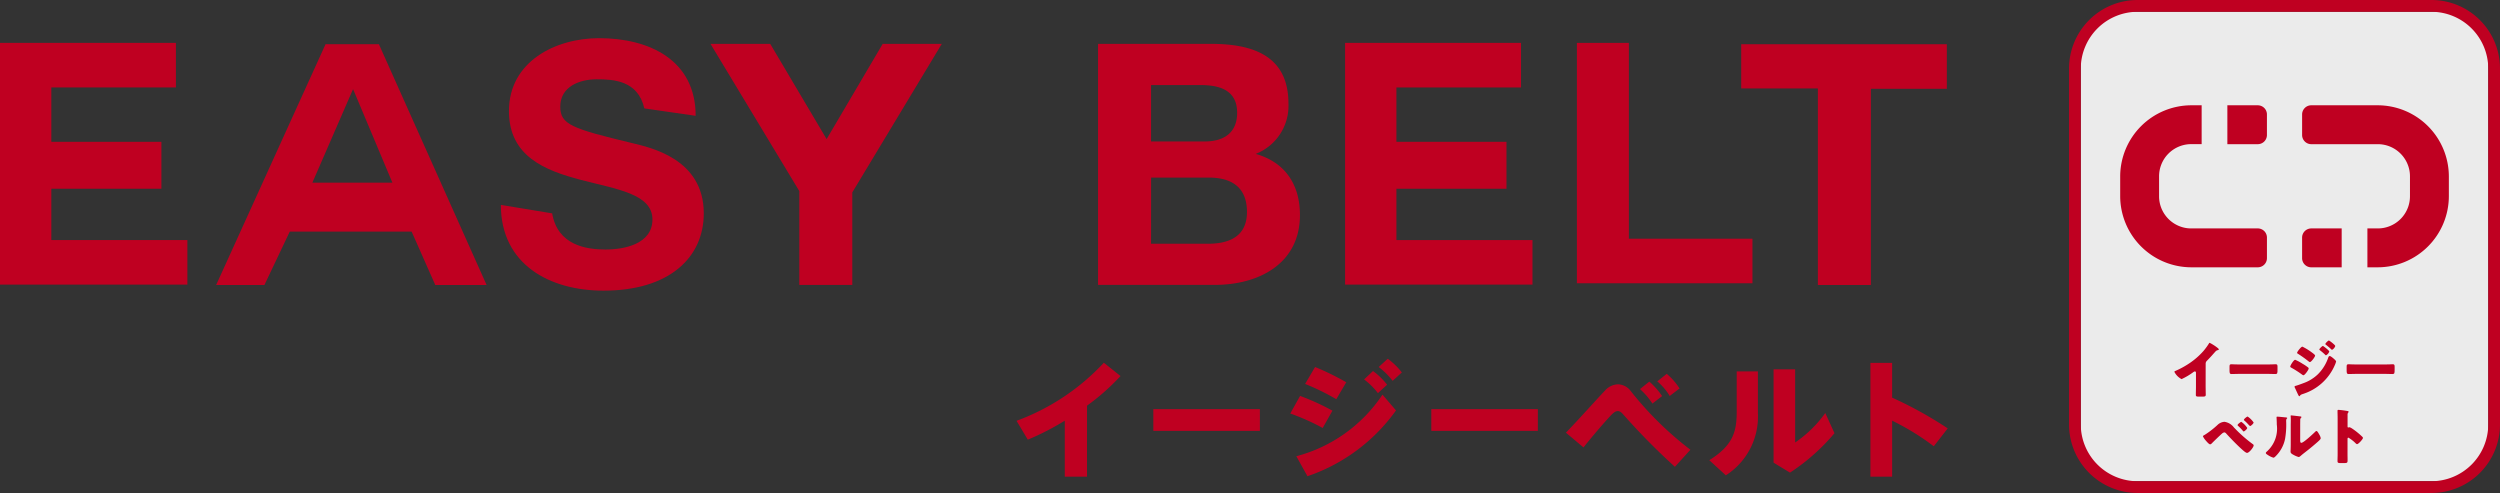 <svg xmlns="http://www.w3.org/2000/svg" width="318.13" height="62.732" viewBox="0 0 318.13 62.732"><rect x="0" y="0" width="318.13" height="62.732" fill="#333333" stroke="none"/><defs><clipPath id="a"><path data-name="長方形 11577" fill="none" d="M0 0h318.13v62.732H0z"/></clipPath><clipPath id="b"><path data-name="長方形 11573" fill="none" d="M0 0h51.851v59.741H0z"/></clipPath></defs><g data-name="グループ 17759" clip-path="url(#a)"><path data-name="パス 22984" d="M0 5.456v30.762h23.845v-5.671H6.53v-6.53h14.008v-5.972H6.53v-6.919h15.855v-5.67z" fill="#bf0021"/><path data-name="パス 22985" d="M27.506 36.264L41.427 5.627h6.788l13.704 30.637h-6.53l-3.009-6.792H36.873l-3.224 6.792zm17.4-24.875l-5.155 11.853h10.182l-4.984-11.857z" fill="#bf0021"/><g data-name="グループ 17758"><g data-name="グループ 17757" clip-path="url(#a)"><path data-name="パス 22986" d="M70.264 27.152c.687 4.038 4.3 4.6 6.788 4.6 2.363 0 5.972-.687 5.972-3.823 0-6.532-18.26-2.32-18.26-13.792 0-6.315 5.929-9.28 11.472-9.28 6.4 0 12.288 2.792 12.288 9.881l-6.53-.944c-.817-3.569-3.953-3.704-6.058-3.704-2.149 0-4.639.9-4.639 3.481 0 2.276 1.46 2.792 9.151 4.639 2.276.558 9.109 1.977 9.109 8.937 0 5.627-4.383 9.839-12.761 9.839-6.873 0-13.061-3.352-13.061-10.913z" fill="#bf0021"/><path data-name="パス 22987" d="M101.714 24.318l-11.3-18.732h7.6l7.175 12.115 7.134-12.115h7.518l-11.386 18.9v11.775h-6.741z" fill="#bf0021"/><path data-name="パス 22988" d="M139.728 5.584h14.435c5.843 0 9.795 1.891 9.795 7.6a6.57 6.57 0 01-4.167 6.4c3.78 1.073 5.629 3.952 5.629 7.775 0 6.23-5.284 8.893-10.827 8.893h-14.865zm6.746 12.417h6.83c2.407 0 4.125-1.074 4.125-3.653 0-2.878-2.234-3.522-4.639-3.522h-6.315zm0 13.018h7.221c2.621 0 4.984-.86 4.984-4.04 0-3.136-1.933-4.381-4.855-4.381h-7.345z" fill="#bf0021"/><path data-name="パス 22989" d="M177.696 24.017v6.529h17.314v5.673h-23.844V5.456h22.385v5.67h-15.855v6.917h14.006v5.972z" fill="#bf0021"/><path data-name="パス 22990" d="M200.663 36.046V5.457h6.615v24.919h15.725v5.67z" fill="#bf0021"/><path data-name="パス 22991" d="M231.327 11.255h-9.754V5.628h26.165v5.67h-9.667v24.966h-6.744z" fill="#bf0021"/><g data-name="グループ 17756"><g data-name="グループ 17755" opacity=".9"><g data-name="グループ 17754" clip-path="url(#b)" transform="translate(264.784 1.495)"><rect data-name="長方形 11572" width="51.851" height="59.741" rx="5.605" fill="#fff"/></g></g></g><path data-name="パス 22992" d="M309.406 1.5a7.237 7.237 0 017.229 7.228v45.28a7.238 7.238 0 01-7.229 7.229h-37.393a7.239 7.239 0 01-7.229-7.229V8.724a7.237 7.237 0 017.229-7.224zm0-1.5h-37.393a8.724 8.724 0 00-8.724 8.724v45.284a8.724 8.724 0 008.724 8.724h37.393a8.724 8.724 0 008.724-8.724V8.724A8.725 8.725 0 00309.406 0" fill="#bf0021"/><path data-name="パス 22993" d="M280.671 49.156c0 .21.008.42.008.631 0 .141.008.288.008.436 0 .241-.133.249-.522.249h-.319c-.366 0-.42-.046-.42-.226 0-.35.015-.7.015-1.051v-1.738c0-.116-.039-.195-.141-.195a.528.528 0 00-.226.117 8.655 8.655 0 01-1.464.864 2.119 2.119 0 01-.912-.918c0-.086.093-.117.164-.141a11.036 11.036 0 001.519-.81 9.354 9.354 0 001.99-1.682 7.981 7.981 0 00.716-.974c.015-.039.046-.093.1-.093a5.82 5.82 0 011.006.646c.093.071.155.148.155.195s-.054.07-.1.085a.514.514 0 00-.281.133c-.186.187-.529.615-1.113 1.207a.513.513 0 00-.179.4z" fill="#bf0021"/><path data-name="パス 22994" d="M288.556 46.382c.459 0 .958-.031 1.028-.031.2 0 .233.085.233.312v.373c0 .43-.008.561-.257.561-.3 0-.662-.023-1-.023h-3.583c-.343 0-.709.023-1 .023-.266 0-.266-.147-.266-.561v-.357c0-.233.024-.328.226-.328.11 0 .546.031 1.037.031z" fill="#bf0021"/><path data-name="パス 22995" d="M292.062 45.782a6.273 6.273 0 01.943.507 5.419 5.419 0 01.669.444.2.2 0 01.11.156c0 .172-.5.864-.671.864a.508.508 0 01-.179-.093 12.652 12.652 0 00-1.379-.881c-.054-.031-.116-.062-.116-.124 0-.164.451-.873.623-.873m4.829-.21c.1.085.382.32.382.428a2.273 2.273 0 01-.156.445 6.575 6.575 0 01-4.127 3.707c-.226.086-.25.11-.32.227a.126.126 0 01-.07.039c-.063 0-.133-.133-.156-.187-.1-.2-.351-.771-.428-.912a.324.324 0 01-.031-.117c0-.062.108-.093.155-.108.218-.054.725-.241.951-.328a5.088 5.088 0 001.869-1.144 5.426 5.426 0 001.317-2.127c.039-.086.077-.187.187-.187s.343.195.428.264m-2.812-.8c.156.11.522.366.522.476 0 .163-.491.825-.663.825-.062 0-.162-.086-.21-.125a15.913 15.913 0 00-1.331-.943c-.048-.023-.086-.054-.086-.108 0-.141.507-.787.671-.787a7.548 7.548 0 011.1.662m1.512-.748c.046 0 .81.577.81.709a.844.844 0 01-.42.482c-.039 0-.125-.093-.172-.139a7.415 7.415 0 00-.6-.507c-.039-.031-.071-.054-.071-.1 0-.1.366-.445.453-.445m.872-.631c.125.079.7.515.7.638a.833.833 0 01-.413.484c-.032 0-.071-.039-.094-.062-.21-.2-.428-.382-.654-.561-.048-.031-.1-.063-.1-.117 0-.1.359-.444.444-.444a.214.214 0 01.117.062" fill="#bf0021"/><path data-name="パス 22996" d="M303.459 46.382c.459 0 .958-.031 1.028-.031.2 0 .233.085.233.312v.373c0 .43-.008.561-.257.561-.3 0-.662-.023-1-.023h-3.583c-.343 0-.709.023-1 .023-.266 0-.266-.147-.266-.561v-.357c0-.233.024-.328.226-.328.11 0 .546.031 1.037.031z" fill="#bf0021"/><path data-name="パス 22997" d="M284.297 54.421a17.675 17.675 0 002.353 2.08.227.227 0 01.133.179c0 .226-.569.951-.842.951-.147 0-.444-.266-.568-.374-.615-.538-1.473-1.419-2.033-2.034-.071-.085-.173-.2-.289-.2a.512.512 0 00-.255.117c-.219.179-1.031.966-1.256 1.192-.1.108-.192.21-.3.21-.141 0-.436-.351-.538-.467a2.239 2.239 0 01-.374-.553c0-.079.179-.164.242-.195a11.347 11.347 0 001.682-1.317 1.422 1.422 0 01.81-.335 1.844 1.844 0 011.23.748m1.675.031c0 .141-.366.451-.453.451-.039 0-.085-.054-.108-.085a5.447 5.447 0 00-.584-.607c-.039-.031-.085-.077-.085-.124 0-.11.4-.406.475-.406a2.872 2.872 0 01.756.771m.048-1.448a2.828 2.828 0 01.762.756c0 .139-.351.451-.444.451-.032 0-.1-.07-.179-.148a6.427 6.427 0 00-.522-.521c-.039-.031-.094-.079-.094-.117 0-.116.382-.42.477-.42" fill="#bf0021"/><path data-name="パス 22998" d="M290.779 53.104c.148.015.273.031.273.093a.13.13 0 01-.048.079c-.07.077-.085.132-.085.3 0 .094.008.187.008.28a10.6 10.6 0 01-.148 1.994 4.3 4.3 0 01-1.161 2.167c-.085.085-.218.226-.319.226a2.548 2.548 0 01-.756-.374c-.079-.048-.21-.125-.21-.226 0-.071.062-.125.116-.172a3.9 3.9 0 001.278-3.444c0-.357-.031-.9-.031-.926 0-.071.039-.079.1-.079.164 0 .779.063.982.086m1.924 2.812c0 .32.016.428.156.428.28 0 1.5-1.153 1.752-1.4.04-.039.094-.1.164-.1.11 0 .242.242.343.422a1.421 1.421 0 01.2.482c0 .141-.226.335-.366.459-.023.023-.054.048-.07.063-.366.319-.733.631-1.114.934-.319.258-.654.5-.965.771-.079.071-.2.179-.289.179a3.024 3.024 0 01-.7-.3c-.133-.071-.335-.187-.335-.366 0-.156.023-.507.023-.943v-2.456c0-.156.008-.414.008-.655 0-.178-.008-.35-.015-.451a.17.17 0 01-.008-.062c0-.054.039-.062.085-.062.015 0 .335.031.4.039.125.015.671.077.779.093.063.015.11.023.11.086 0 .046-.039.077-.071.108a.4.4 0 00-.077.3c-.008.233-.008.467-.008.7z" fill="#bf0021"/><path data-name="パス 22999" d="M298.726 57.748c0 .257.008.513.008.779 0 .374-.023.4-.529.4h-.351c-.312 0-.4-.039-.4-.241 0-.312.015-.615.015-.927v-4.491c0-.319-.015-.724-.015-.966 0-.1.015-.147.124-.147a11.305 11.305 0 011.2.156c.048.015.086.046.086.093a.135.135 0 01-.046.093.4.4 0 00-.086.281v1.51c0 .04.008.11.094.11.046 0 .093-.031.132-.031a.8.8 0 01.288.124c.25.156.57.4.671.484a9.03 9.03 0 01.716.631.2.2 0 01.055.125c0 .155-.569.787-.748.787-.07 0-.148-.079-.195-.125a4.637 4.637 0 00-.9-.7c-.11 0-.117.108-.117.186z" fill="#bf0021"/><path data-name="パス 23000" d="M287.306 29.068h-8.465a4.147 4.147 0 01-.825-.083 4.1 4.1 0 01-3.186-3.187 4.036 4.036 0 01-.083-.825v-2.532a4.092 4.092 0 014.094-4.1h1.323v-4.943h-1.323a9.069 9.069 0 00-9.042 9.043v2.532a9.069 9.069 0 009.042 9.043h8.465a1.167 1.167 0 001.167-1.169v-2.611a1.166 1.166 0 00-1.167-1.169" fill="#bf0021"/><path data-name="パス 23001" d="M287.305 13.399h-3.869v4.948h3.869a1.167 1.167 0 001.167-1.169v-2.61a1.166 1.166 0 00-1.167-1.169" fill="#bf0021"/><path data-name="パス 23002" d="M294.114 18.346h8.465a4.148 4.148 0 01.825.083 4.1 4.1 0 013.186 3.187 4.037 4.037 0 01.083.825v2.532a4.089 4.089 0 01-3.268 4.011 4.055 4.055 0 01-.825.084h-1.323v4.948h1.323a9.069 9.069 0 009.042-9.043v-2.532a9.069 9.069 0 00-9.042-9.043h-8.465a1.167 1.167 0 00-1.167 1.169v2.611a1.166 1.166 0 001.167 1.169" fill="#bf0021"/><path data-name="パス 23003" d="M294.114 34.016h3.869v-4.948h-3.869a1.167 1.167 0 00-1.167 1.169v2.611a1.166 1.166 0 001.167 1.169" fill="#bf0021"/><path data-name="パス 23004" d="M138.324 60.654h-2.83V53.53a32.962 32.962 0 01-4.705 2.418l-1.432-2.4a28.652 28.652 0 0011.108-7.389l2.123 1.694a28.24 28.24 0 01-4.262 3.768z" fill="#bf0021"/><path data-name="長方形 11574" fill="#bf0021" d="M146.764 52.064h13.557v2.765h-13.557z"/><path data-name="パス 23005" d="M169.552 52.262l-1.234 2.2a28.319 28.319 0 00-4.13-1.843l1.251-2.237a30.09 30.09 0 014.113 1.875m6.366-2.04l1.727 2.008a22.869 22.869 0 01-11.269 8.375l-1.415-2.544a18.96 18.96 0 0010.958-7.832m-4.607-1.58l-1.267 2.155a29.678 29.678 0 00-3.965-1.941l1.267-2.155a33.129 33.129 0 013.965 1.941m3.406-1.43a9 9 0 011.794 1.743l-1.169 1.071a8.875 8.875 0 00-1.761-1.744zm1.875-1.563a8.955 8.955 0 011.794 1.744l-1.169 1.069a9.491 9.491 0 00-1.777-1.761z" fill="#bf0021"/><path data-name="長方形 11575" fill="#bf0021" d="M182.137 52.064h13.557v2.765h-13.557z"/><path data-name="パス 23006" d="M204.232 49.711a2.292 2.292 0 011.679-.806 2.114 2.114 0 011.628.89 42.6 42.6 0 007.569 7.436l-1.973 2.172a85.687 85.687 0 01-6.548-6.631c-.264-.312-.462-.46-.725-.46s-.493.165-.838.509c-.659.691-2.271 2.534-3.521 4.114l-2.238-1.875c1.629-1.679 4.015-4.361 4.968-5.349m5.644-1.151a9.222 9.222 0 011.629 1.842l-1.234.954a9 9 0 00-1.58-1.843zm2.221-.988a8.422 8.422 0 011.629 1.859l-1.255.958a7.472 7.472 0 00-1.579-1.86z" fill="#bf0021"/><path data-name="パス 23007" d="M223.696 47.259v5.314a8.861 8.861 0 01-4.08 7.914l-2.106-1.928c2.995-1.86 3.488-3.62 3.488-6.1v-5.2zm4.739-.263v9.313a15.25 15.25 0 003.837-3.75l1.169 2.567a25.807 25.807 0 01-5.66 5.017l-2.089-1.267V46.997z" fill="#bf0021"/><path data-name="パス 23008" d="M247.85 54.516l-1.772 2.271a32.155 32.155 0 00-5.3-3.258v7.125h-2.764V46.175h2.764v4.427a49.836 49.836 0 017.075 3.915" fill="#bf0021"/></g></g></g></svg>